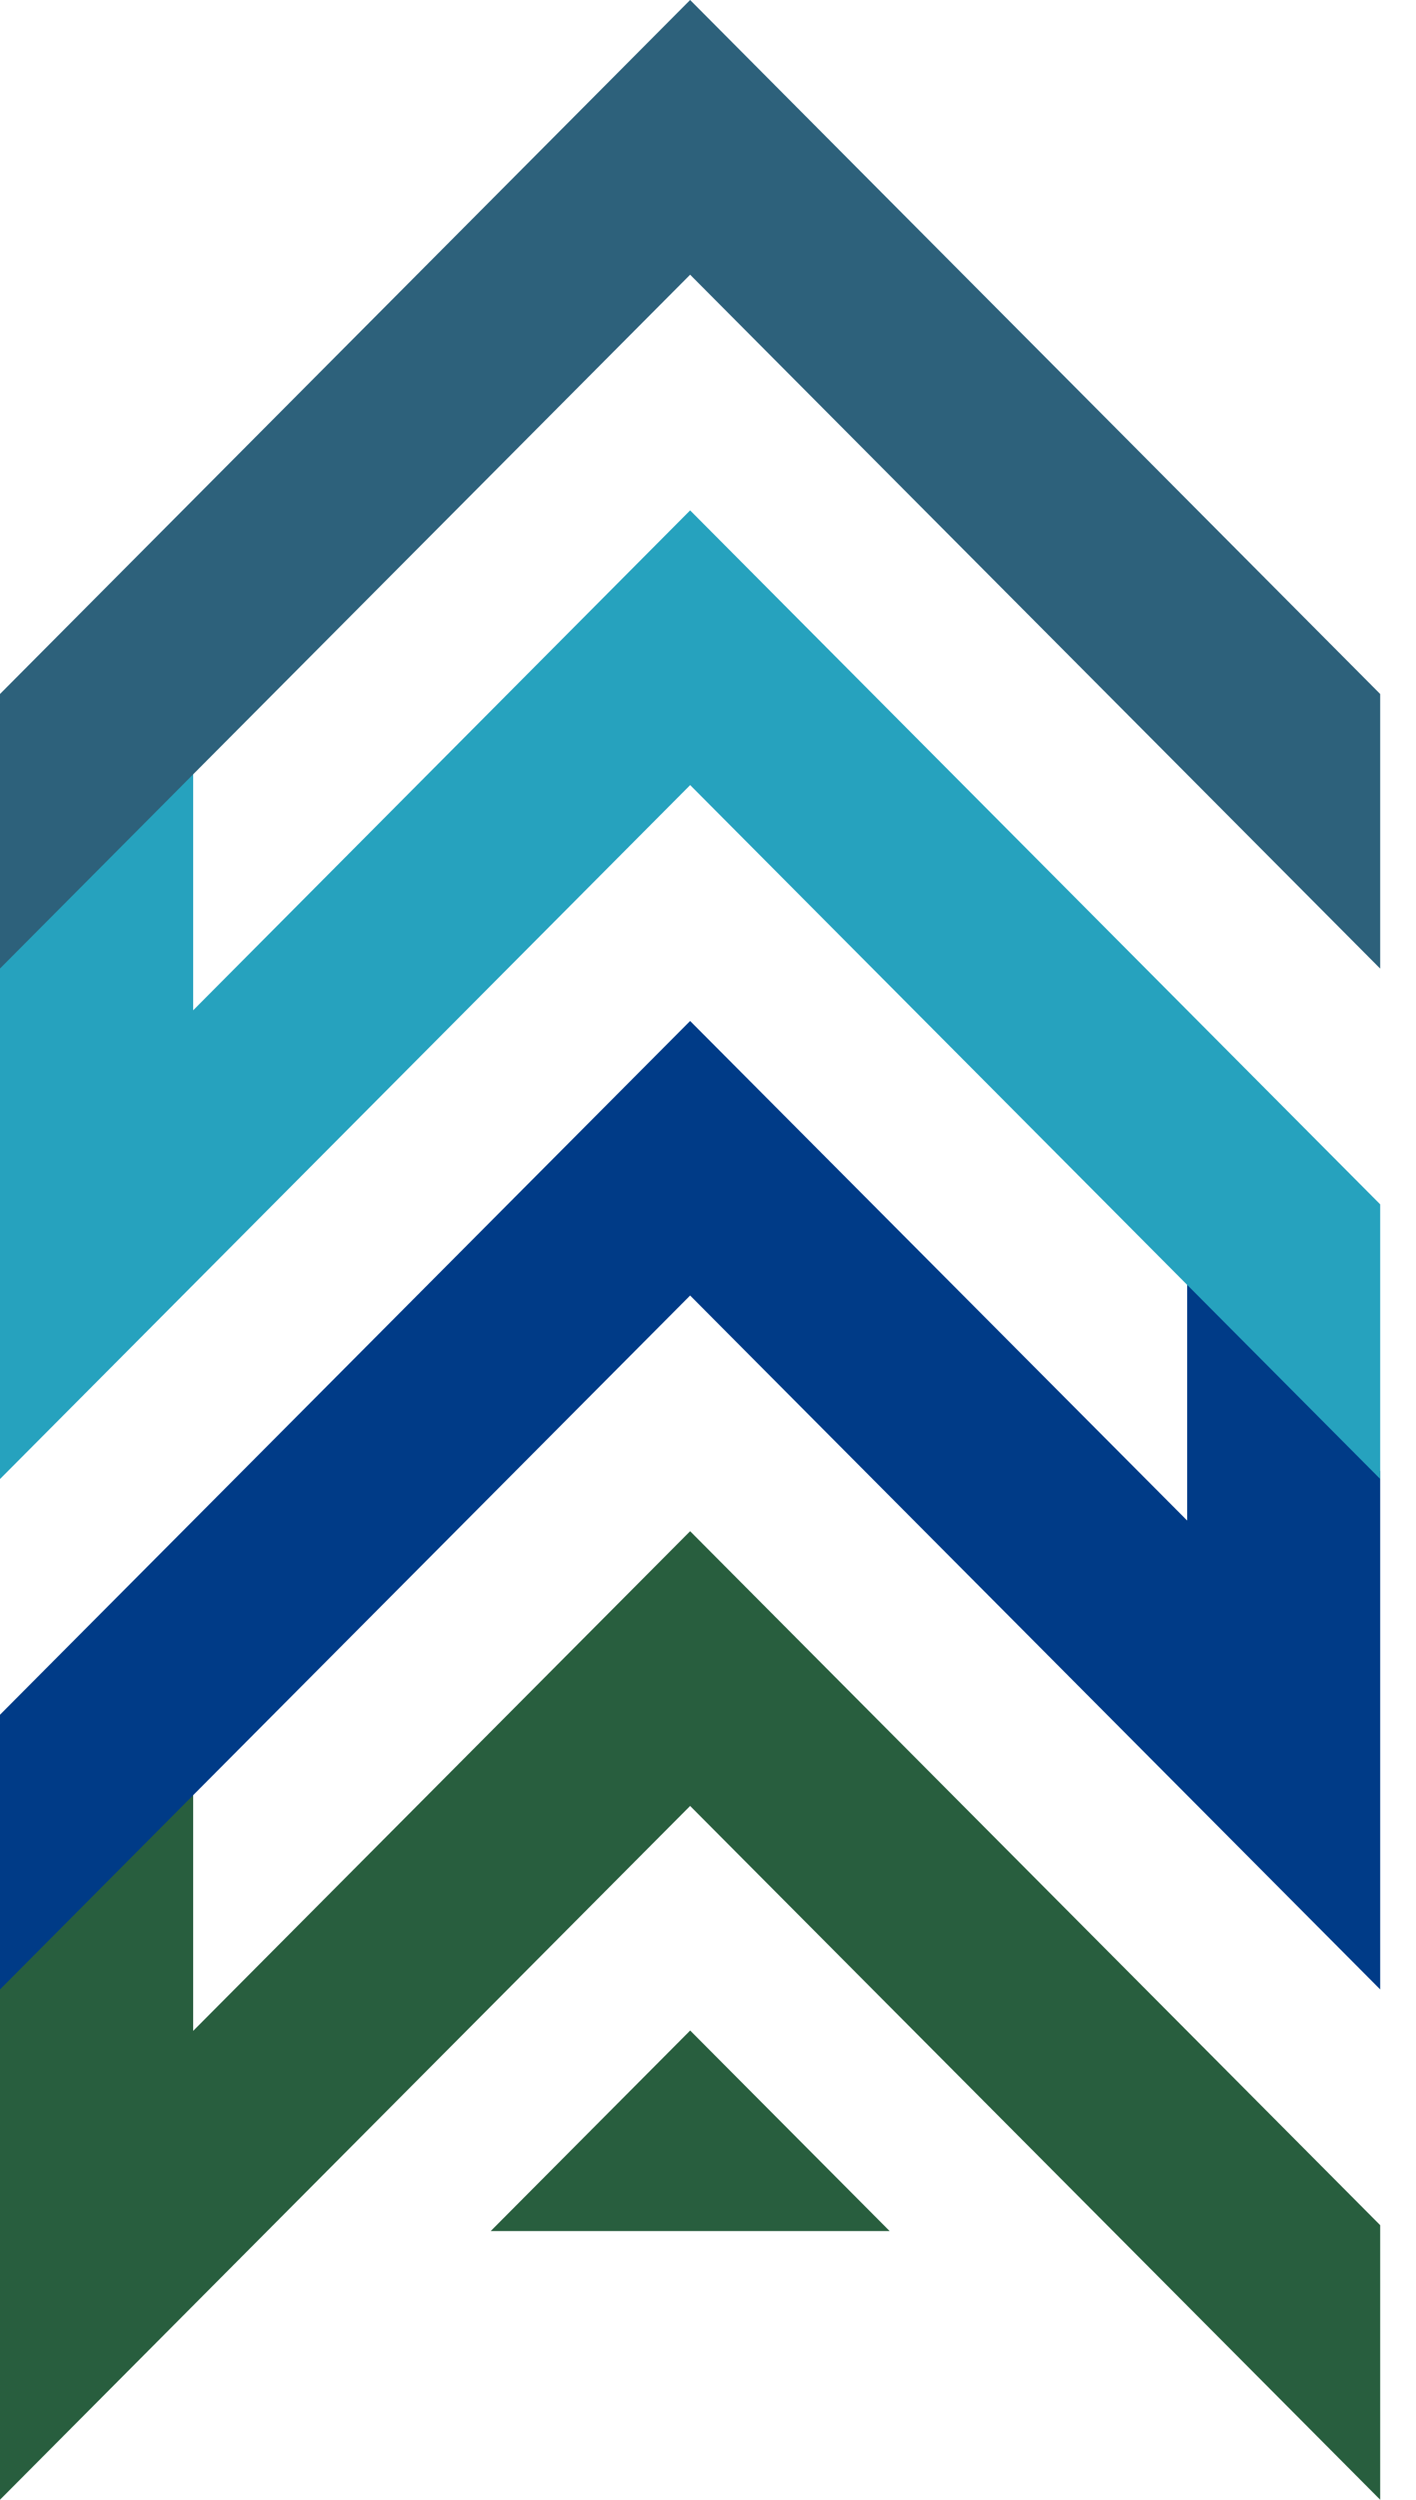  <svg width="34" viewBox="0 0 34 60" height="60" fill="none" xmlns="http://www.w3.org/2000/svg">

<g>
<path d="M16.571 36.751L4.638 48.744V42.933L0 47.592V59.997L16.571 43.345L33.14 59.997V53.407L16.571 36.751Z" fill="#285E3E"></path>
<path d="M11.782 53.549L16.572 48.735L21.362 53.549H11.782Z" fill="#285E3E"></path>
<path d="M33.14 35.572V35.31L28.505 30.65V30.913V36.303V36.495L16.571 24.505L0 41.156V47.749L4.638 43.087L16.571 31.094L33.14 47.749V40.964V35.572Z" fill="#003B87"></path>
<path d="M16.571 12.25L4.638 24.249V18.473L0 23.135V35.499L16.572 18.843L33.14 35.497V28.906L16.571 12.25Z" fill="#26A2BE"></path>
<path fill="#2D617B" d="M16.571 0L0 16.657V23.246L16.571 6.593L33.14 23.248V16.657L16.571 0Z"></path>
<path fill="#221F1C"></path>

<path fill="#221F1C"></path></g><defs>
<clipPath id="clip0_3_1327">
<rect width="228.798" height="60" fill="white"></rect>
</clipPath>
</defs>
</svg>